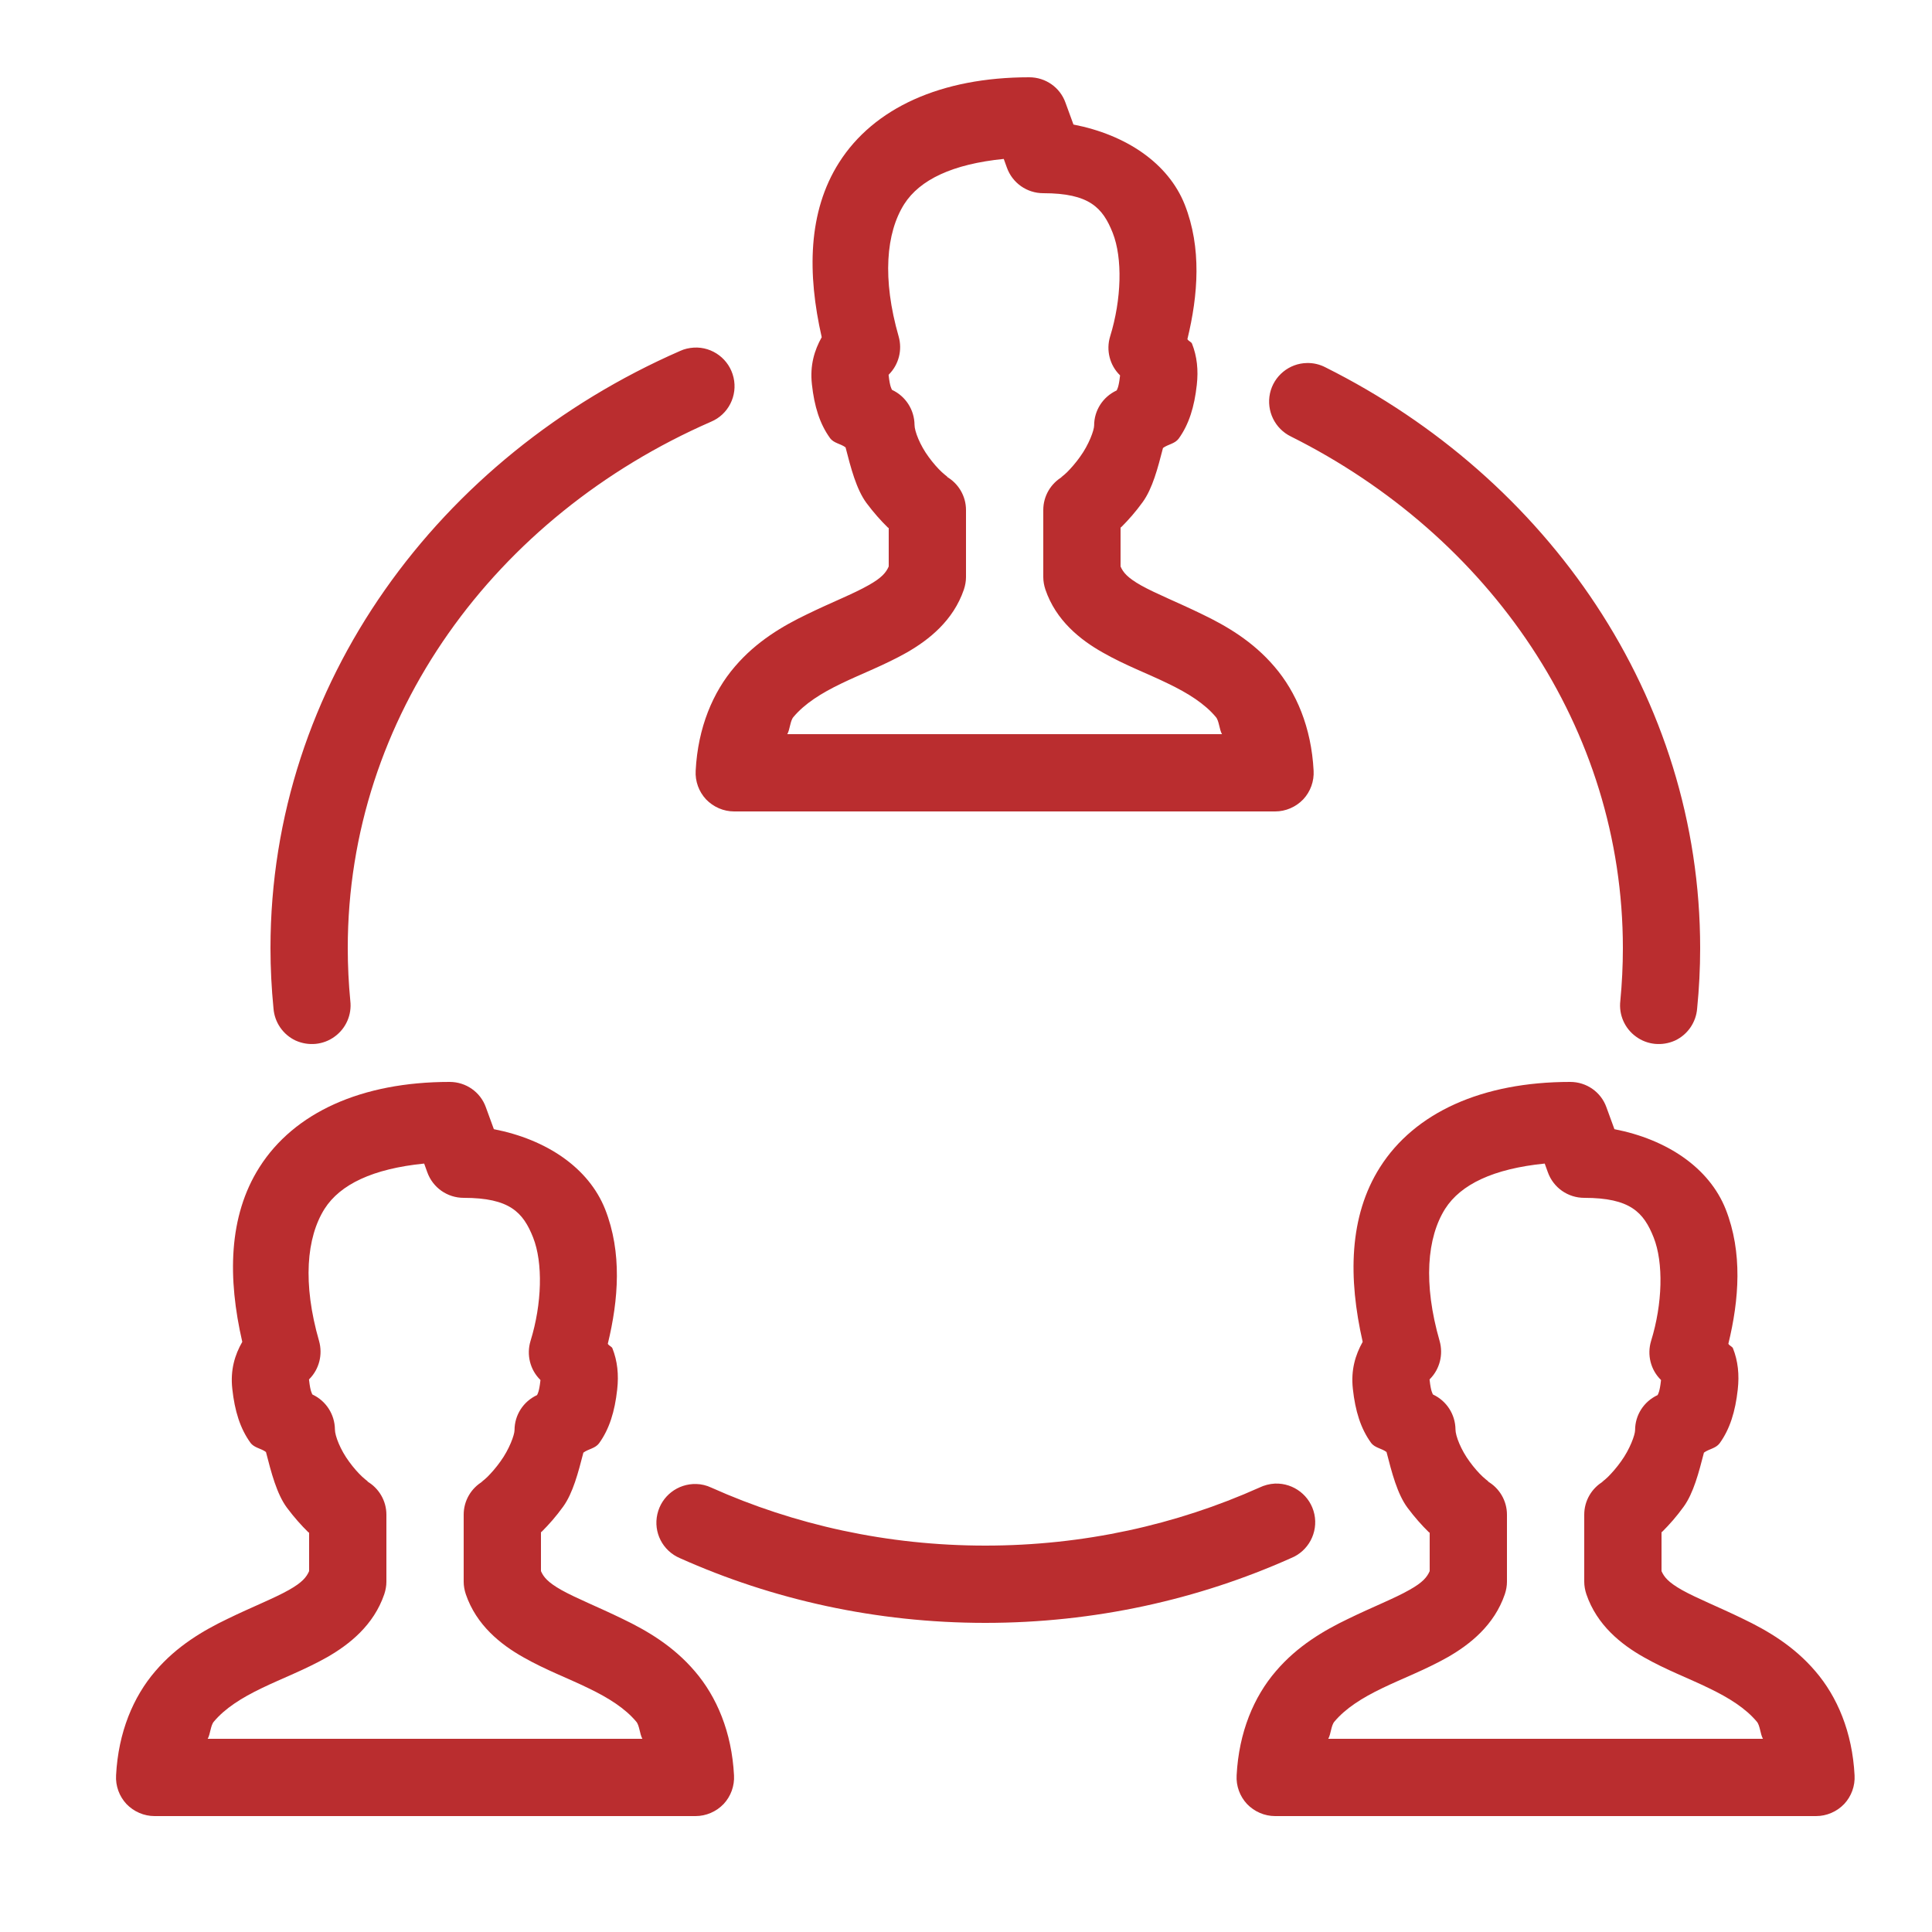 <?xml version="1.0" encoding="UTF-8"?>
<svg xmlns="http://www.w3.org/2000/svg" xmlns:xlink="http://www.w3.org/1999/xlink" viewBox="0 0 50 50" width="50px" height="50px">
<g id="surface1052746">
<path style=" stroke:none;fill-rule:nonzero;fill:rgb(72.941%,17.647%,18.431%);fill-opacity:1;" d="M 26.637 2 C 24.355 2 22.613 2.793 21.715 4.207 C 20.906 5.48 20.891 7.082 21.266 8.727 C 21.078 9.062 20.957 9.453 21.012 9.945 C 21.074 10.516 21.215 10.969 21.48 11.336 C 21.578 11.473 21.754 11.48 21.883 11.578 C 22.02 12.109 22.16 12.66 22.426 13.02 C 22.613 13.27 22.801 13.48 22.977 13.652 C 22.984 13.656 22.992 13.66 23 13.668 L 23 14.66 C 22.934 14.812 22.824 14.953 22.473 15.148 C 22.09 15.367 21.516 15.59 20.891 15.895 C 20.266 16.195 19.578 16.594 19.016 17.254 C 18.453 17.91 18.062 18.824 18.004 19.945 C 17.988 20.219 18.086 20.488 18.273 20.688 C 18.465 20.887 18.727 21 19 21 L 33 21 C 33.273 21 33.535 20.887 33.727 20.688 C 33.914 20.488 34.012 20.219 33.996 19.945 C 33.938 18.824 33.547 17.91 32.984 17.254 C 32.422 16.594 31.734 16.195 31.109 15.895 C 30.484 15.59 29.91 15.363 29.527 15.148 C 29.176 14.949 29.066 14.812 29 14.66 L 29 13.656 C 29.008 13.645 29.02 13.641 29.031 13.629 C 29.203 13.457 29.391 13.246 29.574 12.992 C 29.828 12.641 29.965 12.109 30.098 11.594 C 30.23 11.496 30.402 11.488 30.504 11.352 C 30.77 10.984 30.91 10.531 30.973 9.961 C 31.016 9.578 30.98 9.223 30.848 8.891 C 30.828 8.848 30.754 8.824 30.73 8.777 C 31.008 7.633 31.102 6.414 30.66 5.293 C 30.234 4.223 29.145 3.488 27.781 3.223 L 27.574 2.656 C 27.434 2.262 27.059 2 26.637 2 Z M 25.977 4.113 L 26.059 4.34 C 26.203 4.738 26.578 5 27 5 C 28.191 5 28.539 5.375 28.797 6.027 C 29.055 6.68 29.027 7.746 28.73 8.707 C 28.621 9.062 28.719 9.453 28.984 9.711 C 28.988 9.73 28.988 9.715 28.984 9.742 C 28.953 10.023 28.91 10.082 28.898 10.105 C 28.543 10.27 28.316 10.621 28.316 11.012 C 28.316 11.133 28.18 11.508 27.953 11.82 C 27.84 11.98 27.715 12.121 27.613 12.223 C 27.512 12.324 27.387 12.398 27.504 12.332 C 27.191 12.512 27 12.84 27 13.199 L 27 14.934 C 27 15.043 27.02 15.152 27.055 15.258 C 27.328 16.059 27.957 16.559 28.539 16.887 C 29.121 17.219 29.715 17.438 30.23 17.691 C 30.75 17.941 31.176 18.211 31.465 18.555 C 31.551 18.652 31.555 18.879 31.625 19 L 20.375 19 C 20.445 18.879 20.449 18.652 20.535 18.555 C 20.824 18.211 21.25 17.941 21.77 17.691 C 22.285 17.441 22.879 17.219 23.461 16.891 C 24.043 16.559 24.672 16.059 24.945 15.258 C 24.98 15.152 25 15.043 25 14.934 L 25 13.199 C 25 12.84 24.805 12.508 24.492 12.332 C 24.594 12.387 24.473 12.312 24.371 12.215 C 24.27 12.121 24.145 11.98 24.035 11.828 C 23.809 11.523 23.668 11.16 23.668 10.996 C 23.664 10.605 23.438 10.254 23.086 10.09 C 23.074 10.066 23.031 10.008 23 9.727 C 22.992 9.688 23.004 9.699 23.008 9.688 C 23.262 9.43 23.355 9.055 23.258 8.711 C 22.828 7.215 22.93 6.027 23.402 5.281 C 23.805 4.652 24.648 4.246 25.977 4.113 Z M 17.957 8.996 C 17.832 9.004 17.711 9.031 17.602 9.082 C 11.363 11.809 7 17.695 7 24.535 C 7 25.062 7.027 25.582 7.078 26.098 C 7.105 26.457 7.324 26.777 7.652 26.93 C 7.984 27.078 8.367 27.043 8.66 26.828 C 8.953 26.617 9.109 26.262 9.066 25.902 C 9.023 25.453 9 24.996 9 24.535 C 9 18.543 12.812 13.355 18.402 10.914 C 18.848 10.727 19.094 10.242 18.984 9.77 C 18.875 9.297 18.441 8.969 17.957 8.996 Z M 33.824 9.395 C 33.363 9.402 32.965 9.73 32.867 10.18 C 32.77 10.633 32.992 11.094 33.41 11.297 C 38.555 13.871 42 18.84 42 24.539 C 42 24.996 41.977 25.453 41.934 25.902 C 41.891 26.262 42.047 26.617 42.34 26.828 C 42.633 27.043 43.016 27.078 43.348 26.93 C 43.676 26.777 43.895 26.457 43.922 26.098 C 43.973 25.586 44 25.062 44 24.539 C 44 18.031 40.055 12.383 34.305 9.508 C 34.156 9.43 33.992 9.391 33.824 9.395 Z M 11.637 28 C 9.355 28 7.613 28.793 6.715 30.207 C 5.906 31.48 5.891 33.082 6.27 34.727 C 6.078 35.062 5.957 35.453 6.012 35.945 C 6.074 36.516 6.215 36.969 6.48 37.336 C 6.578 37.473 6.754 37.48 6.883 37.578 C 7.02 38.109 7.16 38.66 7.426 39.02 C 7.613 39.27 7.801 39.48 7.977 39.652 C 7.984 39.656 7.992 39.66 8 39.668 L 8 40.66 C 7.934 40.812 7.824 40.953 7.477 41.148 C 7.09 41.367 6.516 41.59 5.891 41.895 C 5.266 42.195 4.578 42.594 4.016 43.254 C 3.453 43.91 3.062 44.824 3.004 45.945 C 2.988 46.219 3.086 46.488 3.273 46.688 C 3.465 46.887 3.727 47 4 47 L 18 47 C 18.273 47 18.535 46.887 18.727 46.688 C 18.914 46.488 19.012 46.219 18.996 45.945 C 18.938 44.824 18.547 43.91 17.984 43.254 C 17.422 42.594 16.734 42.195 16.109 41.895 C 15.484 41.59 14.91 41.363 14.527 41.148 C 14.176 40.949 14.066 40.812 14 40.66 L 14 39.656 C 14.008 39.645 14.02 39.641 14.031 39.629 C 14.203 39.457 14.391 39.246 14.574 38.992 C 14.828 38.641 14.965 38.109 15.098 37.594 C 15.23 37.496 15.402 37.488 15.504 37.352 C 15.77 36.984 15.91 36.531 15.973 35.961 C 16.016 35.578 15.98 35.223 15.848 34.891 C 15.828 34.848 15.754 34.824 15.73 34.777 C 16.008 33.633 16.102 32.414 15.66 31.293 C 15.234 30.223 14.145 29.488 12.781 29.223 L 12.574 28.656 C 12.434 28.262 12.059 28 11.637 28 Z M 40.637 28 C 38.355 28 36.613 28.793 35.715 30.207 C 34.906 31.48 34.891 33.082 35.266 34.727 C 35.078 35.062 34.957 35.453 35.012 35.945 C 35.074 36.516 35.215 36.969 35.48 37.336 C 35.578 37.473 35.754 37.48 35.883 37.578 C 36.02 38.109 36.16 38.66 36.426 39.02 C 36.613 39.27 36.801 39.48 36.977 39.652 C 36.984 39.656 36.992 39.66 37 39.668 L 37 40.66 C 36.934 40.812 36.824 40.953 36.473 41.148 C 36.09 41.367 35.516 41.59 34.891 41.895 C 34.266 42.195 33.578 42.594 33.016 43.254 C 32.453 43.91 32.062 44.824 32.004 45.945 C 31.988 46.219 32.086 46.488 32.273 46.688 C 32.465 46.887 32.727 47 33 47 L 47 47 C 47.273 47 47.535 46.887 47.727 46.688 C 47.914 46.488 48.012 46.219 47.996 45.945 C 47.938 44.824 47.547 43.91 46.984 43.254 C 46.422 42.594 45.734 42.195 45.109 41.895 C 44.484 41.59 43.91 41.363 43.527 41.148 C 43.176 40.949 43.066 40.812 43 40.66 L 43 39.656 C 43.008 39.645 43.02 39.641 43.031 39.629 C 43.203 39.457 43.391 39.246 43.574 38.992 C 43.828 38.641 43.965 38.109 44.098 37.594 C 44.23 37.496 44.402 37.488 44.504 37.352 C 44.77 36.984 44.91 36.531 44.973 35.961 C 45.016 35.578 44.98 35.223 44.848 34.891 C 44.828 34.848 44.754 34.824 44.73 34.777 C 45.008 33.633 45.102 32.414 44.66 31.293 C 44.234 30.223 43.145 29.488 41.781 29.223 L 41.574 28.656 C 41.434 28.262 41.059 28 40.637 28 Z M 10.977 30.113 L 11.059 30.34 C 11.203 30.738 11.578 31 12 31 C 13.191 31 13.539 31.375 13.797 32.027 C 14.055 32.68 14.027 33.746 13.73 34.703 C 13.621 35.062 13.719 35.453 13.984 35.711 C 13.988 35.73 13.988 35.715 13.984 35.742 C 13.953 36.023 13.91 36.082 13.898 36.105 C 13.543 36.27 13.316 36.621 13.316 37.012 C 13.316 37.133 13.18 37.508 12.953 37.82 C 12.84 37.98 12.715 38.121 12.613 38.223 C 12.512 38.324 12.387 38.398 12.504 38.332 C 12.191 38.512 12 38.84 12 39.199 L 12 40.934 C 12 41.043 12.02 41.152 12.055 41.258 C 12.328 42.059 12.957 42.559 13.539 42.887 C 14.121 43.219 14.715 43.438 15.23 43.691 C 15.75 43.941 16.176 44.211 16.465 44.555 C 16.551 44.652 16.555 44.879 16.625 45 L 5.375 45 C 5.445 44.879 5.449 44.652 5.535 44.555 C 5.824 44.211 6.25 43.941 6.77 43.691 C 7.285 43.441 7.879 43.219 8.461 42.891 C 9.043 42.559 9.672 42.059 9.945 41.258 C 9.98 41.152 10 41.043 10 40.934 L 10 39.199 C 10 38.84 9.805 38.508 9.492 38.332 C 9.594 38.387 9.473 38.312 9.371 38.215 C 9.27 38.121 9.145 37.98 9.035 37.828 C 8.809 37.523 8.668 37.16 8.668 36.996 C 8.664 36.605 8.438 36.254 8.086 36.09 C 8.074 36.066 8.031 36.008 8 35.727 C 7.992 35.688 8.004 35.699 8.008 35.688 C 8.262 35.43 8.355 35.055 8.258 34.707 C 7.828 33.215 7.93 32.027 8.402 31.281 C 8.805 30.652 9.648 30.246 10.977 30.113 Z M 39.977 30.113 L 40.059 30.34 C 40.203 30.738 40.578 31 41 31 C 42.191 31 42.539 31.375 42.797 32.027 C 43.055 32.68 43.027 33.746 42.73 34.703 C 42.621 35.062 42.719 35.453 42.984 35.711 C 42.988 35.73 42.988 35.715 42.984 35.742 C 42.953 36.023 42.91 36.082 42.898 36.105 C 42.543 36.27 42.316 36.621 42.316 37.012 C 42.316 37.133 42.18 37.508 41.953 37.82 C 41.84 37.98 41.715 38.121 41.613 38.223 C 41.512 38.324 41.387 38.398 41.504 38.332 C 41.191 38.512 41 38.84 41 39.199 L 41 40.934 C 41 41.043 41.02 41.152 41.055 41.258 C 41.328 42.059 41.957 42.559 42.539 42.887 C 43.121 43.219 43.715 43.438 44.23 43.691 C 44.75 43.941 45.176 44.211 45.465 44.555 C 45.551 44.652 45.555 44.879 45.625 45 L 34.375 45 C 34.445 44.879 34.449 44.652 34.535 44.555 C 34.824 44.211 35.25 43.941 35.77 43.691 C 36.285 43.441 36.879 43.219 37.461 42.891 C 38.043 42.559 38.672 42.059 38.945 41.258 C 38.98 41.152 39 41.043 39 40.934 L 39 39.199 C 39 38.84 38.805 38.508 38.492 38.332 C 38.594 38.387 38.473 38.312 38.371 38.215 C 38.27 38.121 38.145 37.98 38.035 37.828 C 37.809 37.523 37.668 37.16 37.668 36.996 C 37.664 36.605 37.438 36.254 37.086 36.09 C 37.074 36.066 37.031 36.008 37 35.727 C 36.992 35.688 37.004 35.699 37.008 35.688 C 37.262 35.43 37.355 35.055 37.258 34.707 C 36.828 33.215 36.93 32.027 37.402 31.281 C 37.805 30.652 38.648 30.246 39.977 30.113 Z M 32.996 38.395 C 32.855 38.402 32.719 38.438 32.59 38.5 C 30.445 39.461 28.043 40 25.5 40 C 22.957 40 20.555 39.461 18.41 38.5 C 18.285 38.441 18.156 38.41 18.023 38.406 C 17.539 38.391 17.117 38.719 17.012 39.188 C 16.906 39.656 17.148 40.133 17.594 40.324 C 19.992 41.398 22.676 42 25.5 42 C 28.324 42 31.008 41.398 33.41 40.324 C 33.859 40.145 34.117 39.664 34.016 39.188 C 33.914 38.711 33.484 38.379 33 38.395 Z M 32.996 38.395 "/>
</g>
</svg>
